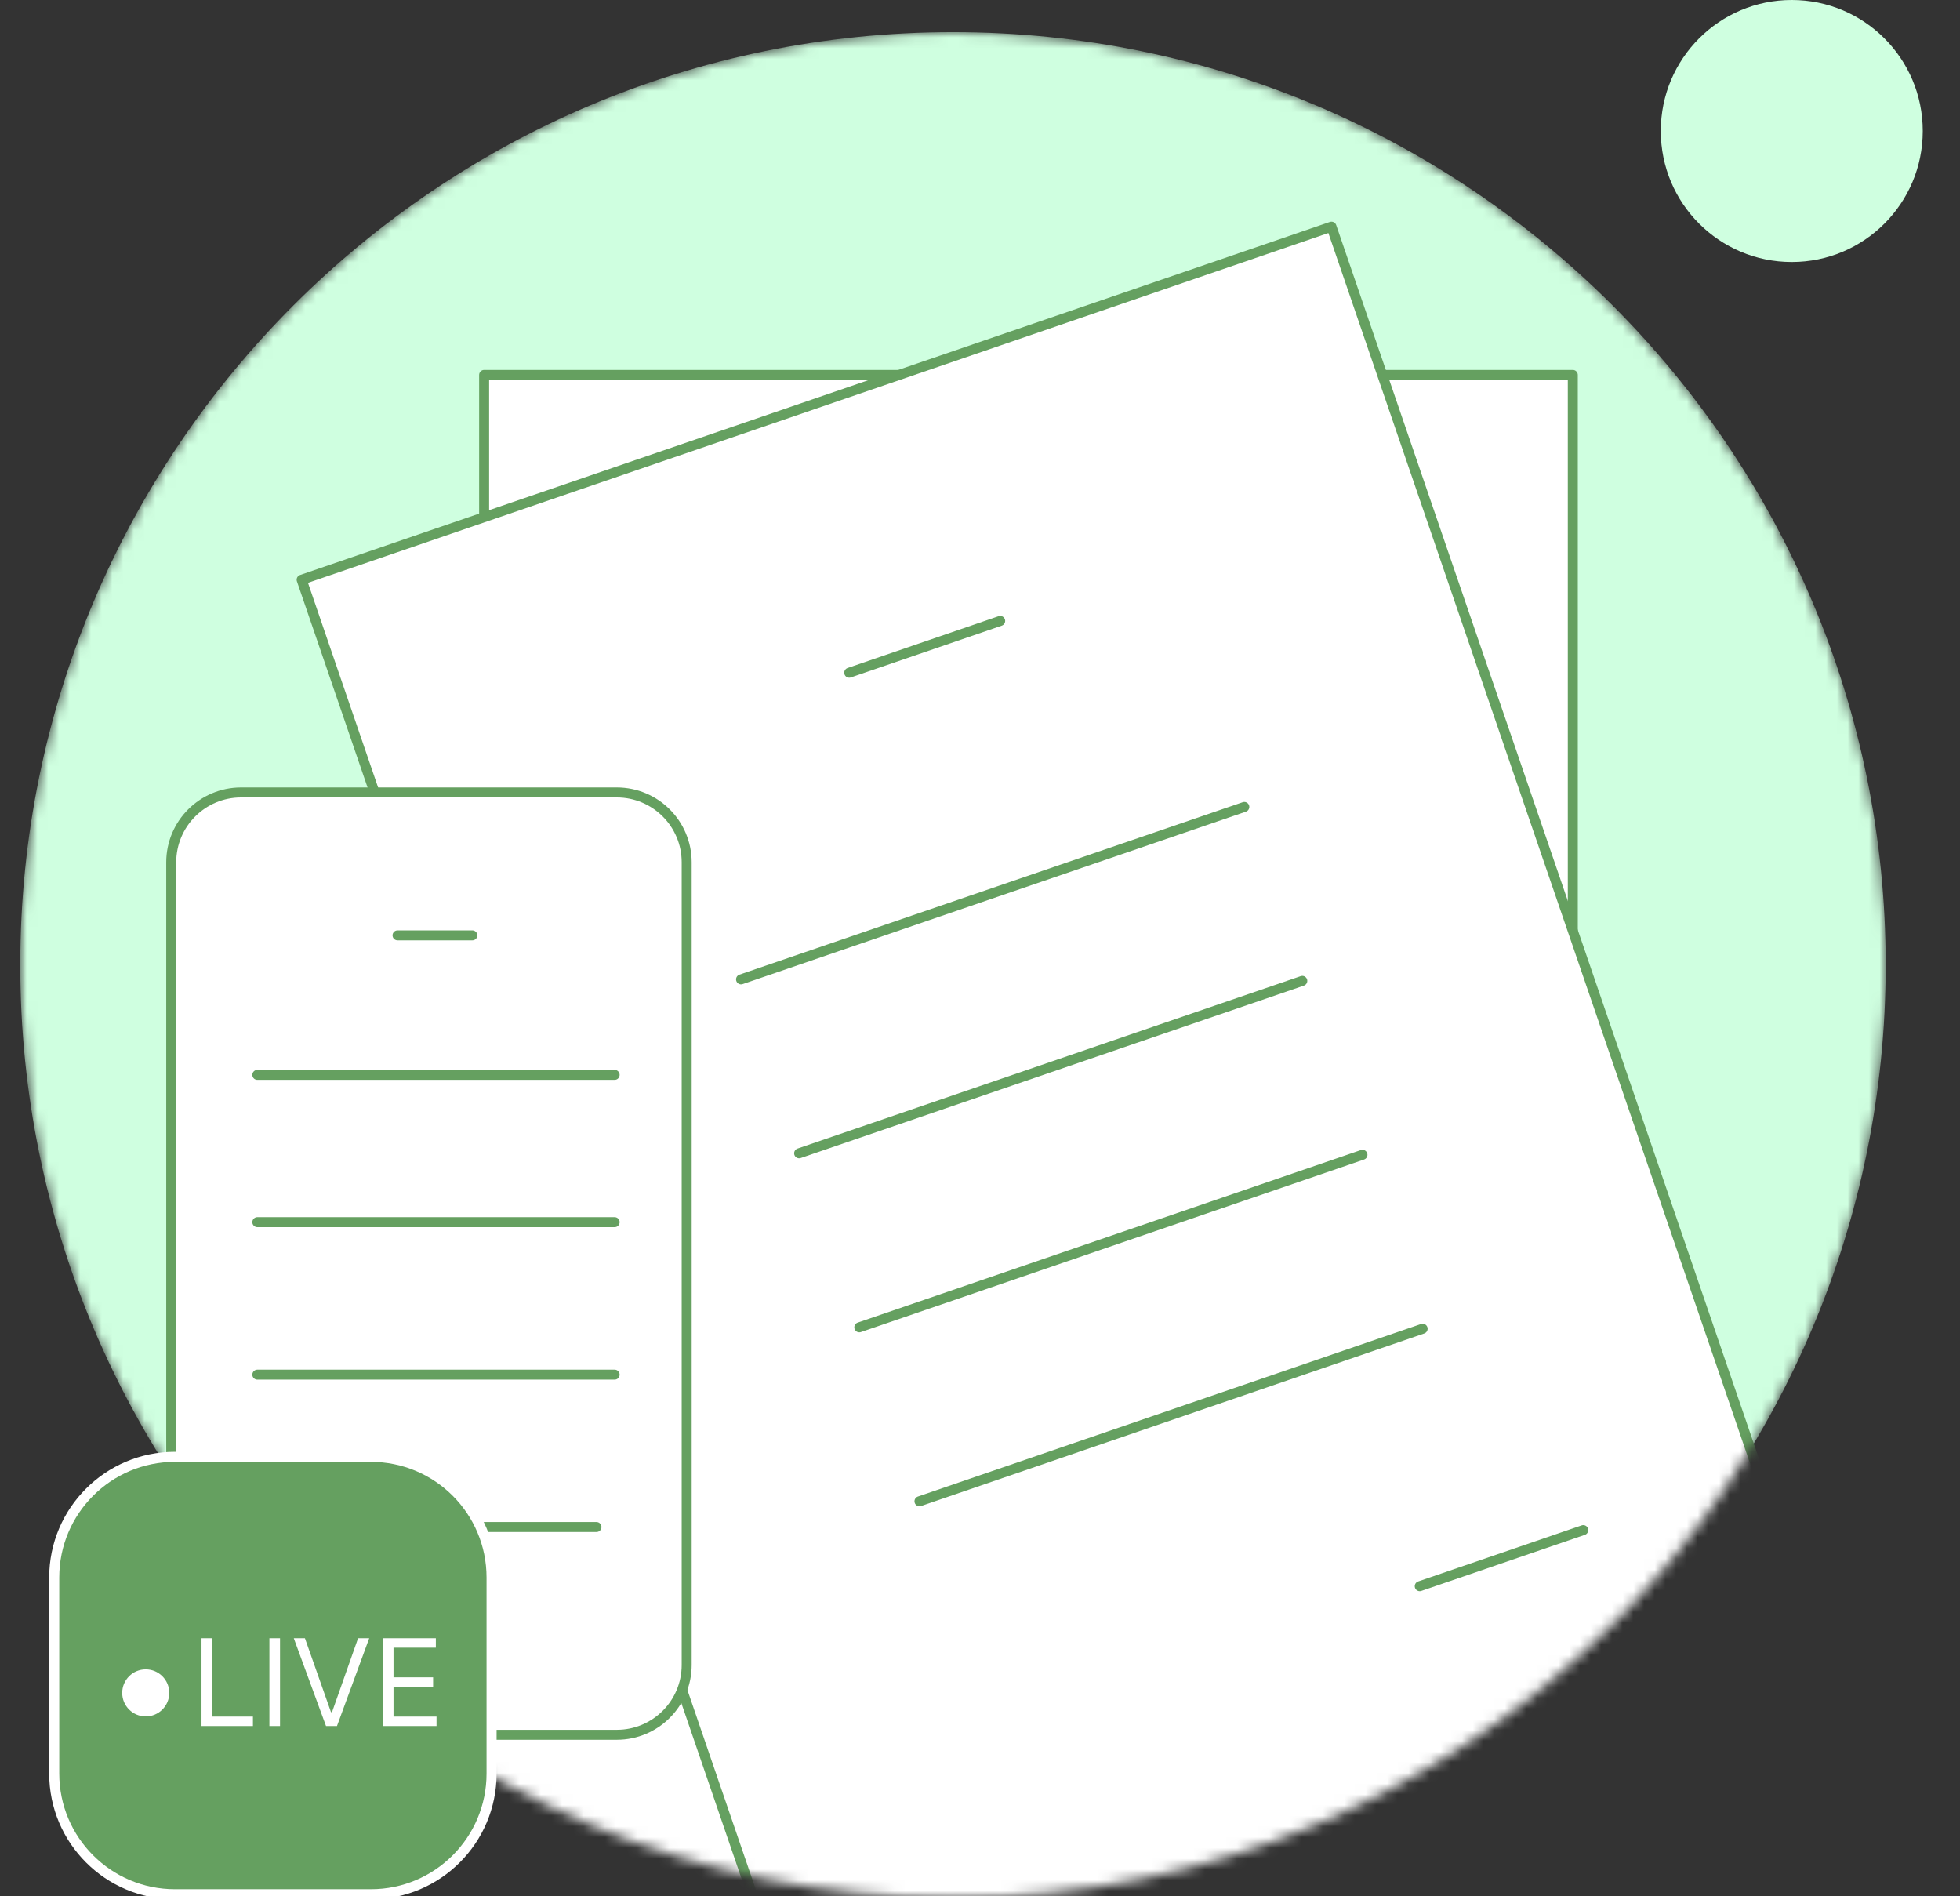 <svg width="183" height="177" viewBox="0 0 183 177" fill="none" xmlns="http://www.w3.org/2000/svg">
<rect x="0" y="0" width="183" height="177" fill="#333333" stroke="none"/>
<g clip-path="url(#clip0_490_668)">
<path d="M167.297 0H167.288C160.536 0 155.063 5.473 155.063 12.225V12.234C155.063 18.986 160.536 24.459 167.288 24.459H167.297C174.049 24.459 179.522 18.986 179.522 12.234V12.225C179.522 5.473 174.049 0 167.297 0Z" fill="#CFFFE0"/>
<mask id="mask0_490_668" style="mask-type:luminance" maskUnits="userSpaceOnUse" x="1" y="3" width="176" height="175">
<path d="M88.978 177.171C137.074 177.171 176.063 138.181 176.063 90.085C176.063 41.989 137.074 3 88.978 3C40.882 3 1.892 41.989 1.892 90.085C1.892 138.181 40.882 177.171 88.978 177.171Z" fill="white"/>
</mask>
<g mask="url(#mask0_490_668)">
<path d="M88.978 177.171C137.074 177.171 176.063 138.181 176.063 90.085C176.063 41.989 137.074 3 88.978 3C40.882 3 1.892 41.989 1.892 90.085C1.892 138.181 40.882 177.171 88.978 177.171Z" fill="#CFFFE0"/>
<path d="M146.848 35H45.202V180.04H146.848V35Z" fill="white" stroke="#65A060" stroke-width="0.932" stroke-linecap="round" stroke-linejoin="round"/>
<path d="M124.317 21.162L28.163 54.12L75.192 191.324L171.346 158.365L124.317 21.162Z" fill="white" stroke="#65A060" stroke-width="0.932" stroke-linecap="round" stroke-linejoin="round"/>
<path d="M79.289 62.799L93.384 57.964" stroke="#65A060" stroke-width="0.932" stroke-linecap="round" stroke-linejoin="round"/>
<path d="M69.19 91.427L116.18 75.329" stroke="#65A060" stroke-width="0.932" stroke-linecap="round" stroke-linejoin="round"/>
<path d="M74.612 107.664L121.593 91.567" stroke="#65A060" stroke-width="0.932" stroke-linecap="round" stroke-linejoin="round"/>
<path d="M80.23 123.911L127.21 107.804" stroke="#65A060" stroke-width="0.932" stroke-linecap="round" stroke-linejoin="round"/>
<path d="M85.848 140.149L132.828 124.042" stroke="#65A060" stroke-width="0.932" stroke-linecap="round" stroke-linejoin="round"/>
<path d="M132.557 148.076L147.826 142.841" stroke="#65A060" stroke-width="0.932" stroke-linecap="round" stroke-linejoin="round"/>
<path d="M57.592 73.978H22.509C18.907 73.978 15.987 76.898 15.987 80.499V155.427C15.987 159.029 18.907 161.949 22.509 161.949H57.592C61.194 161.949 64.114 159.029 64.114 155.427V80.499C64.114 76.898 61.194 73.978 57.592 73.978Z" fill="white" stroke="#65A060" stroke-width="0.932" stroke-linecap="round" stroke-linejoin="round"/>
<path d="M37.116 87.319H44.103" stroke="#65A060" stroke-width="0.932" stroke-linecap="round" stroke-linejoin="round"/>
<path d="M44.01 142.553H55.692" stroke="#65A060" stroke-width="0.932" stroke-linecap="round" stroke-linejoin="round"/>
<path d="M24.026 100.342H57.387" stroke="#65A060" stroke-width="0.932" stroke-linecap="round" stroke-linejoin="round"/>
<path d="M24.026 114.092H57.387" stroke="#65A060" stroke-width="0.932" stroke-linecap="round" stroke-linejoin="round"/>
<path d="M24.026 128.328H57.387" stroke="#65A060" stroke-width="0.932" stroke-linecap="round" stroke-linejoin="round"/>
</g>
<path d="M34.63 136H16.33C10.108 136 5.063 141.044 5.063 147.267V165.567C5.063 171.79 10.108 176.834 16.33 176.834H34.63C40.853 176.834 45.897 171.79 45.897 165.567V147.267C45.897 141.044 40.853 136 34.63 136Z" fill="#65A060" stroke="white" stroke-width="0.939" stroke-linecap="round" stroke-linejoin="round"/>
<path d="M18.815 161.131V152.936H19.807V160.25H23.616V161.131H18.815ZM26.145 152.936V161.131H25.153V152.936H26.145ZM28.471 152.936L30.903 159.834H30.999L33.432 152.936H34.472L31.463 161.131H30.439L27.43 152.936H28.471ZM35.748 161.131V152.936H40.694V153.817H36.741V156.585H40.438V157.466H36.741V160.25H40.758V161.131H35.748Z" fill="white"/>
<path d="M13.607 160.234C14.82 160.234 15.804 159.251 15.804 158.037C15.804 156.824 14.82 155.84 13.607 155.84C12.393 155.84 11.41 156.824 11.41 158.037C11.41 159.251 12.393 160.234 13.607 160.234Z" fill="white"/>
</g>
<defs>
<clipPath id="clip0_490_668">
<rect width="182" height="177" fill="white" transform="translate(0.063)"/>
</clipPath>
</defs>
</svg>

